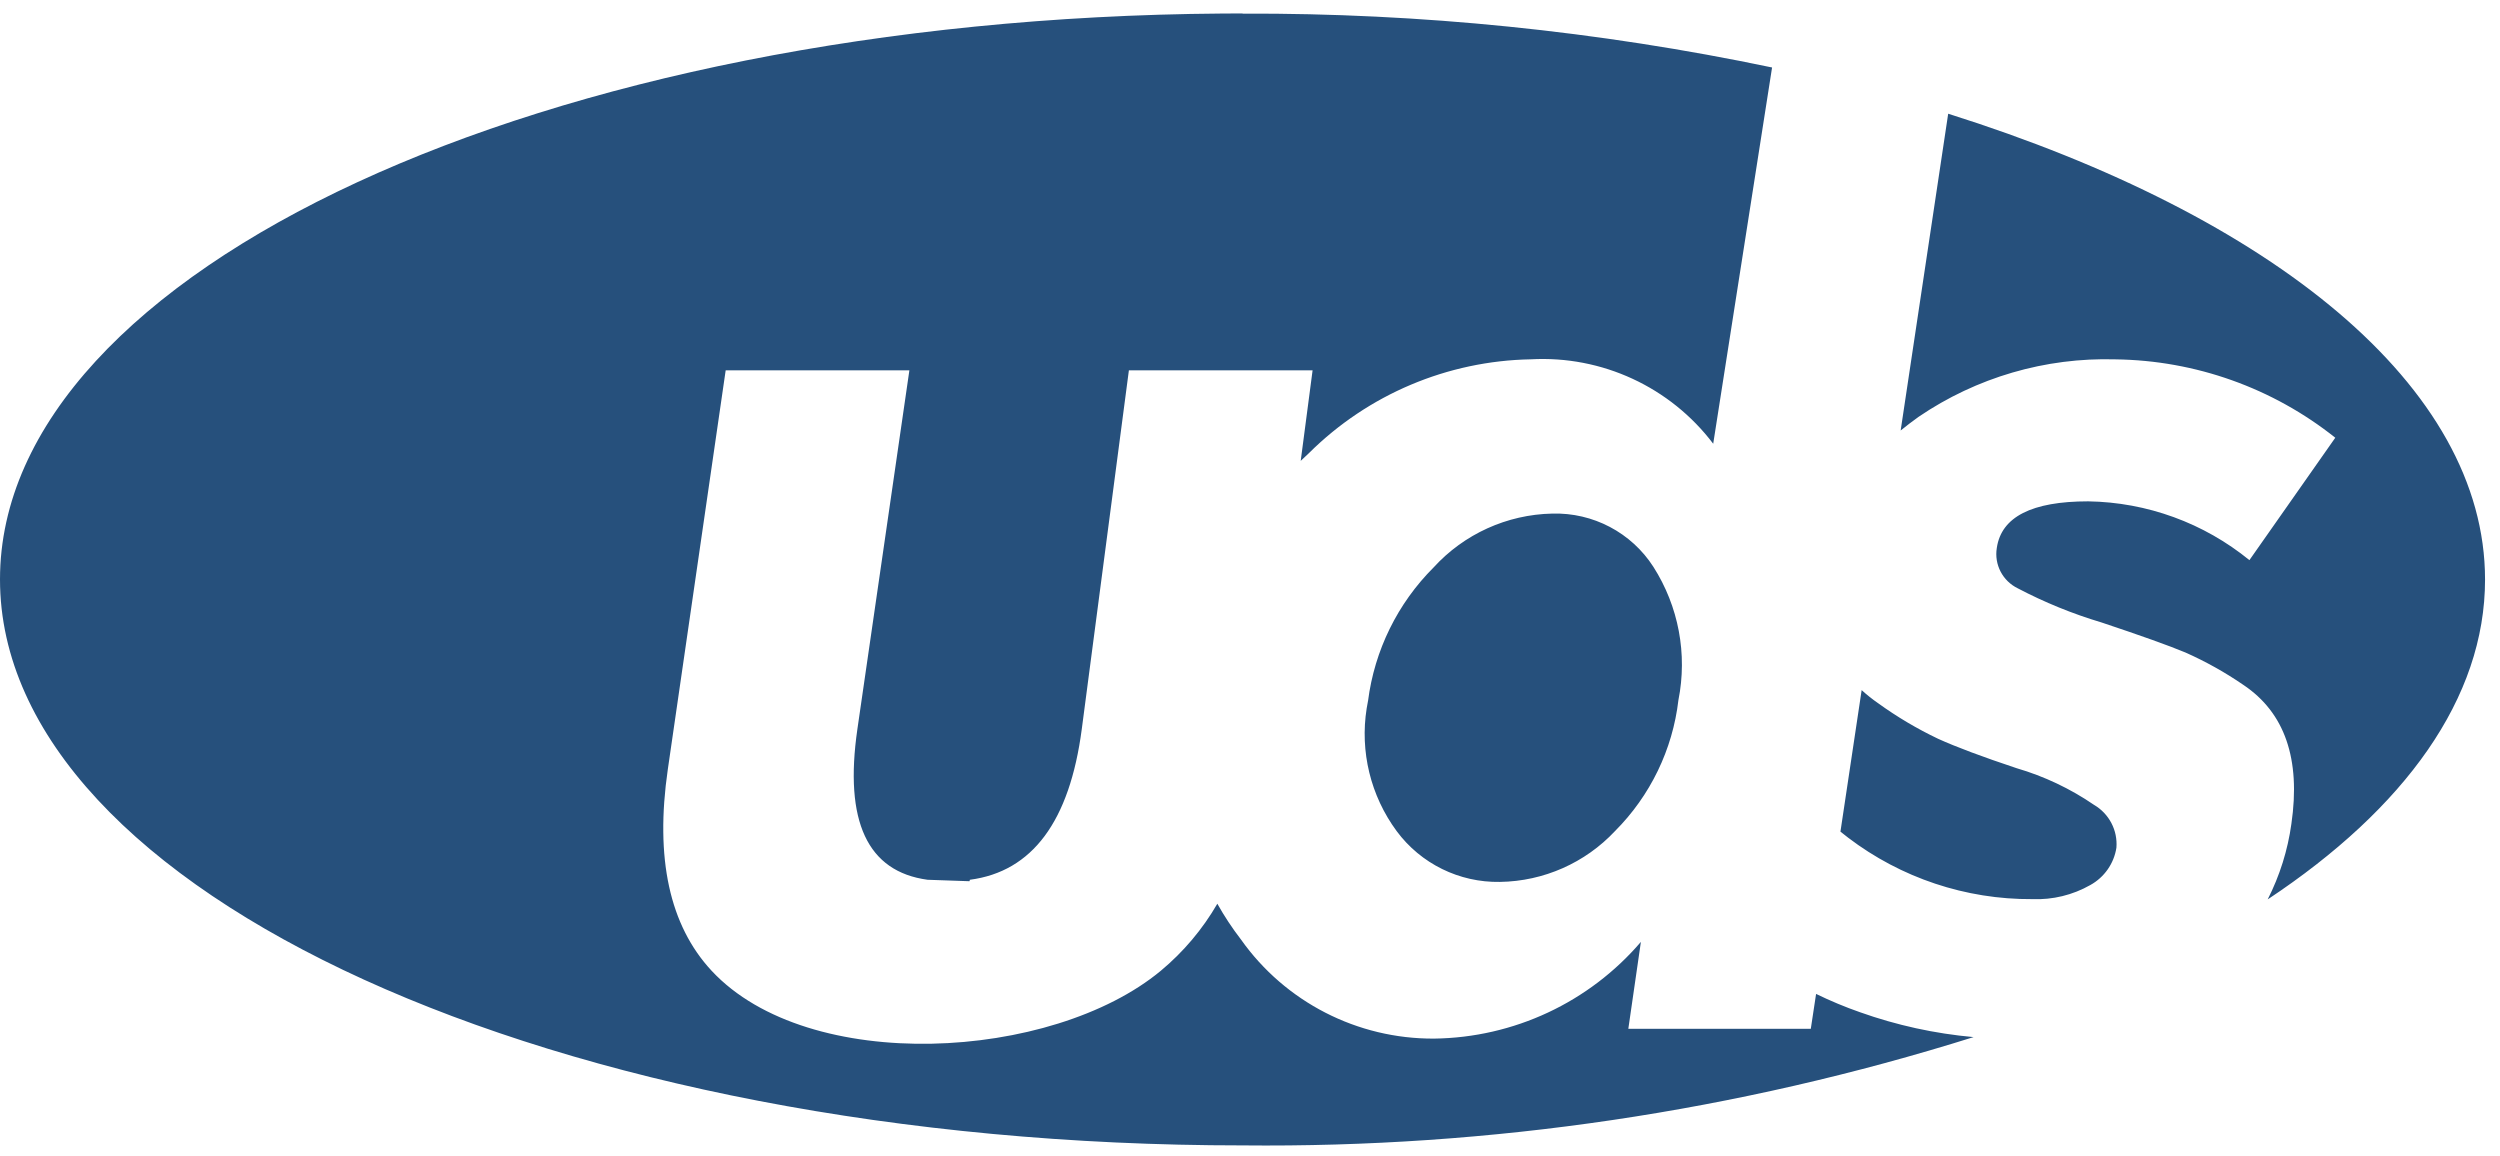 <svg width="106" height="49" viewBox="0 0 106 49" fill="none" xmlns="http://www.w3.org/2000/svg">
<path fill-rule="evenodd" clip-rule="evenodd" d="M52.683 0.57V0.578C60.227 0.55 67.753 1.315 75.136 2.861L72.64 18.815C70.821 16.411 67.921 15.068 64.906 15.235C61.376 15.299 58.008 16.722 55.506 19.205L55.15 19.541L55.654 15.701H47.865L45.867 30.916C45.352 34.826 43.771 36.955 41.123 37.302L41.108 37.364L39.33 37.302C36.778 36.957 35.786 34.828 36.353 30.916L38.558 15.701H30.769L28.315 32.623C27.768 36.395 28.388 39.241 30.173 41.161C34.281 45.577 44.597 44.992 49.218 41.161C50.178 40.361 50.99 39.399 51.615 38.318C51.912 38.848 52.248 39.356 52.619 39.838C54.496 42.487 57.551 44.054 60.804 44.037C64.183 43.995 67.38 42.5 69.574 39.936L69.041 43.621H76.778L77.002 42.142C77.608 42.438 78.232 42.698 78.869 42.92C80.421 43.472 82.038 43.826 83.68 43.973C73.654 47.122 63.193 48.672 52.683 48.565C23.587 48.565 0 37.821 0 24.566C0 11.444 23.117 0.785 51.812 0.574L52.683 0.57ZM82.603 4.822C96.353 9.153 105.366 16.384 105.366 24.573C105.366 29.609 101.961 34.282 96.15 38.135C96.661 37.13 97.001 36.048 97.155 34.931C97.555 32.182 96.877 30.218 95.121 29.041C94.345 28.508 93.522 28.048 92.662 27.666C91.968 27.376 90.783 26.952 89.107 26.393C87.878 26.026 86.689 25.541 85.554 24.945C84.91 24.632 84.548 23.934 84.665 23.229C84.859 21.915 86.149 21.258 88.537 21.257C91.033 21.295 93.443 22.174 95.375 23.75L99.016 18.56C96.367 16.449 93.086 15.28 89.695 15.237C86.725 15.15 83.803 16.003 81.349 17.673C81.082 17.863 80.831 18.057 80.588 18.253L82.603 4.822ZM78.934 29.261C79.155 29.463 79.39 29.649 79.636 29.819C80.436 30.397 81.286 30.901 82.177 31.325C82.934 31.669 84.043 32.085 85.503 32.571C86.673 32.913 87.781 33.438 88.786 34.126C89.426 34.5 89.795 35.206 89.736 35.944C89.632 36.614 89.223 37.198 88.629 37.526C87.881 37.951 87.029 38.158 86.169 38.123C83.346 38.141 80.602 37.222 78.364 35.52L78.032 35.259L78.035 35.26L78.934 29.261ZM70.103 24.033C71.173 25.71 71.553 27.734 71.165 29.684C70.919 31.784 69.972 33.739 68.477 35.237C67.212 36.587 65.451 37.366 63.598 37.393C61.874 37.424 60.241 36.621 59.217 35.237C58.112 33.738 57.657 31.863 57.947 30.034L58.005 29.712V29.718C58.279 27.576 59.257 25.585 60.786 24.058C62.078 22.642 63.896 21.817 65.815 21.776C67.543 21.726 69.17 22.582 70.103 24.033Z" fill="#26507C"/>
</svg>
